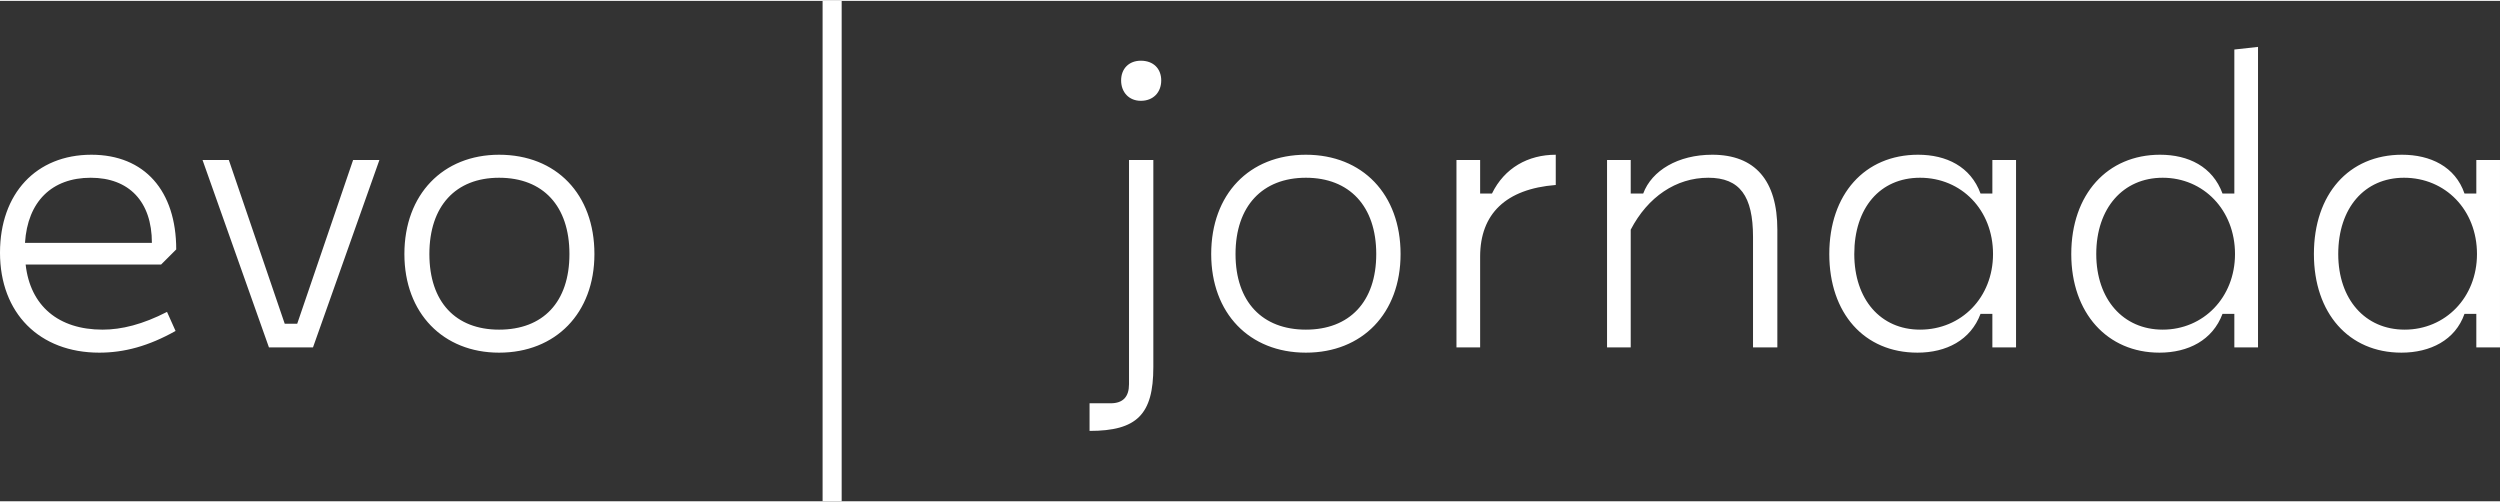 <?xml version="1.0" encoding="UTF-8"?>
<!DOCTYPE svg PUBLIC "-//W3C//DTD SVG 1.1//EN" "http://www.w3.org/Graphics/SVG/1.1/DTD/svg11.dtd">
<!-- Creator: CorelDRAW 2020 (64-Bit) -->
<svg xmlns="http://www.w3.org/2000/svg" xml:space="preserve" width="702px" height="141px" version="1.1" style="shape-rendering:geometricPrecision; text-rendering:geometricPrecision; image-rendering:optimizeQuality; fill-rule:evenodd; clip-rule:evenodd"
viewBox="0 0 38.02 7.61"
 xmlns:xlink="http://www.w3.org/1999/xlink"
 xmlns:xodm="http://www.corel.com/coreldraw/odm/2003">
 <rect x="0" y="0" width="38.02" height="7.61" fill="#333333" stroke="none"/>
 <defs>
  <style type="text/css">
   <![CDATA[
    .fil0 {fill:white;fill-rule:nonzero}
   ]]>
  </style>
 </defs>
 <g id="Layer_x0020_1">
  <path class="fil0" d="M1.56 5c-0.67,0 -1.1,-0.36 -1.17,-0.99l2.06 0 0.23 -0.23c0,-0.89 -0.48,-1.44 -1.29,-1.44 -0.84,0 -1.39,0.59 -1.39,1.49 0,0.92 0.6,1.52 1.51,1.52 0.38,0 0.75,-0.1 1.16,-0.33l-0.13 -0.29c-0.37,0.19 -0.69,0.27 -0.98,0.27zm-0.18 -2.31c0.58,0 0.93,0.36 0.93,0.99l-1.93 0c0.04,-0.63 0.41,-0.99 1,-0.99zm3.38 2.58l1.01 -2.85 -0.4 0 -0.85 2.49 -0.19 0 -0.85 -2.49 -0.4 0 1.01 2.85 0.67 0zm2.83 0.08c0.86,0 1.45,-0.6 1.45,-1.5 0,-0.91 -0.58,-1.51 -1.45,-1.51 -0.85,0 -1.44,0.6 -1.44,1.51 0,0.9 0.59,1.5 1.44,1.5zm0 -0.35c-0.66,0 -1.06,-0.42 -1.06,-1.15 0,-0.73 0.4,-1.16 1.06,-1.16 0.67,0 1.07,0.43 1.07,1.16 0,0.73 -0.4,1.15 -1.07,1.15zm9.76 -3.48c0.19,0 0.31,-0.13 0.31,-0.31 0,-0.18 -0.12,-0.3 -0.31,-0.3 -0.18,0 -0.3,0.12 -0.3,0.3 0,0.18 0.12,0.31 0.3,0.31zm-0.78 5.02c0.72,0 0.97,-0.25 0.97,-0.97l0 -3.15 -0.37 0 0 3.41c0,0.19 -0.09,0.29 -0.28,0.29l-0.32 0 0 0.42zm3.29 -1.19c0.86,0 1.44,-0.6 1.44,-1.5 0,-0.91 -0.58,-1.51 -1.44,-1.51 -0.86,0 -1.44,0.6 -1.44,1.51 0,0.9 0.58,1.5 1.44,1.5zm0 -0.35c-0.66,0 -1.07,-0.42 -1.07,-1.15 0,-0.73 0.41,-1.16 1.07,-1.16 0.66,0 1.07,0.43 1.07,1.16 0,0.73 -0.41,1.15 -1.07,1.15zm2.65 0.27l0 -1.38c0,-0.65 0.39,-1.03 1.15,-1.09l0 -0.46c-0.42,0 -0.78,0.2 -0.97,0.59l-0.18 0 0 -0.51 -0.36 0 0 2.85 0.36 0zm2.29 0l0 -1.79c0.26,-0.5 0.69,-0.79 1.18,-0.79 0.48,0 0.68,0.28 0.68,0.9l0 1.68 0.37 0 0 -1.79c0,-0.75 -0.34,-1.14 -0.99,-1.14 -0.52,0 -0.92,0.24 -1.05,0.59l-0.19 0 0 -0.51 -0.36 0 0 2.85 0.36 0zm4.36 0.08c0.44,0 0.81,-0.19 0.96,-0.59l0.18 0 0 0.51 0.36 0 0 -2.85 -0.36 0 0 0.51 -0.18 0c-0.15,-0.41 -0.52,-0.59 -0.95,-0.59 -0.81,0 -1.35,0.6 -1.35,1.51 0,0.9 0.53,1.5 1.34,1.5zm0.04 -0.35c-0.6,0 -1,-0.46 -1,-1.15 0,-0.7 0.39,-1.16 1,-1.16 0.63,0 1.11,0.49 1.11,1.16 0,0.66 -0.48,1.15 -1.11,1.15zm3.64 0.35c0.44,0 0.81,-0.19 0.96,-0.59l0.18 0 0 0.51 0.36 0 0 -4.57 -0.36 0.04 0 2.19 -0.18 0c-0.15,-0.41 -0.52,-0.59 -0.95,-0.59 -0.8,0 -1.35,0.6 -1.35,1.51 0,0.9 0.55,1.5 1.34,1.5zm0.05 -0.35c-0.6,0 -1.01,-0.46 -1.01,-1.15 0,-0.7 0.41,-1.16 1.01,-1.16 0.62,0 1.1,0.49 1.1,1.16 0,0.66 -0.48,1.15 -1.1,1.15zm3.63 0.35c0.44,0 0.82,-0.19 0.96,-0.59l0.18 0 0 0.51 0.36 0 0 -2.85 -0.36 0 0 0.51 -0.18 0c-0.14,-0.41 -0.52,-0.59 -0.95,-0.59 -0.81,0 -1.34,0.6 -1.34,1.51 0,0.9 0.53,1.5 1.33,1.5zm0.05 -0.35c-0.6,0 -1.01,-0.46 -1.01,-1.15 0,-0.7 0.4,-1.16 1,-1.16 0.63,0 1.11,0.49 1.11,1.16 0,0.66 -0.48,1.15 -1.1,1.15z"/>
  <polygon class="fil0" points="12.8,7.61 12.51,7.61 12.51,0 12.8,0 "/>
 </g>
</svg>
